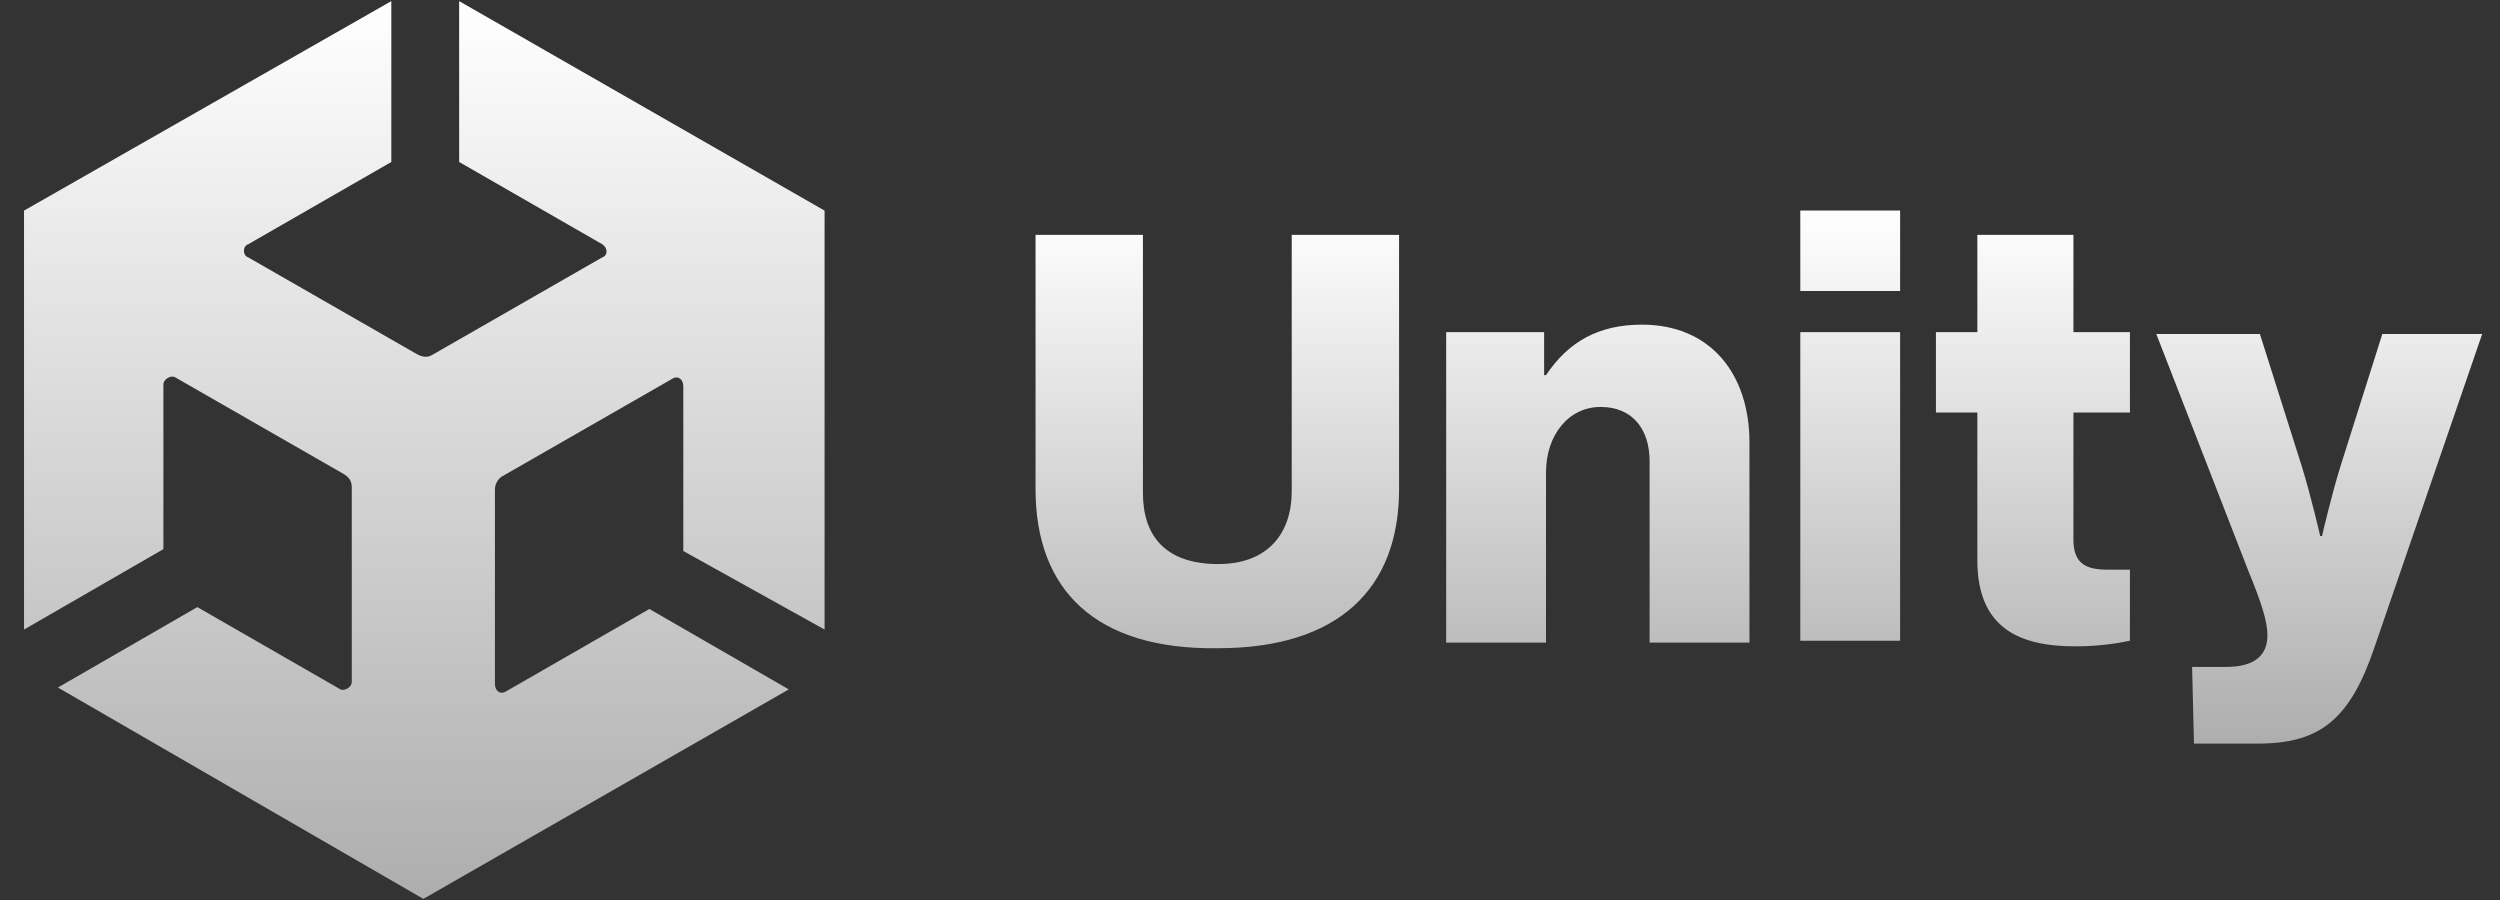 <svg xmlns="http://www.w3.org/2000/svg" fill="none" viewBox="0 0 100 36" height="36" width="100">
<rect x="0" y="0" width="100" height="36" fill="#333333" stroke="none"/>
<g clip-path="url(#clip0_32727_81130)">
<path fill="url(#paint0_linear_32727_81130)" d="M41.422 19.569V9.395H45.717V19.719C45.717 21.44 46.621 22.562 48.73 22.562C50.689 22.562 51.669 21.365 51.669 19.644V9.395H55.963V19.569C55.963 23.535 53.552 25.928 48.73 25.928C43.833 26.003 41.422 23.609 41.422 19.569ZM57.922 13.285H61.765V15.006H61.84C62.745 13.659 63.95 12.986 65.683 12.986C68.395 12.986 69.978 14.931 69.978 17.699V25.704H65.984V18.447C65.984 17.175 65.306 16.278 64.025 16.278C62.745 16.278 61.84 17.4 61.84 18.896V25.704H57.847V13.285H57.922ZM72.012 8.422H76.005V11.639H72.012V8.422ZM72.012 13.285H76.005V25.629H72.012V13.285ZM79.094 22.412V16.502H77.437V13.285H79.094V9.395H82.937V13.285H85.197V16.502H82.937V21.589C82.937 22.562 83.464 22.786 84.293 22.786H85.197V25.629C84.82 25.704 84.067 25.854 83.012 25.854C80.752 25.854 79.094 25.106 79.094 22.412ZM87.684 26.677H89.04C90.17 26.677 90.697 26.228 90.697 25.405C90.697 24.881 90.471 24.133 89.944 22.861L86.252 13.36H90.396L92.054 18.597C92.43 19.794 92.807 21.44 92.807 21.44H92.882C92.882 21.44 93.259 19.794 93.636 18.597L95.293 13.36H99.287L94.992 25.854C94.013 28.771 92.807 29.744 90.321 29.744H87.759L87.684 26.677Z"></path>
<path fill="url(#paint1_linear_32727_81130)" d="M32.983 25.182V8.424L18.366 0.045V6.479L24.092 9.771C24.318 9.92 24.318 10.219 24.092 10.294L17.311 14.184C17.085 14.334 16.859 14.259 16.708 14.184L9.927 10.294C9.701 10.219 9.701 9.845 9.927 9.771L15.653 6.479V0.045L0.961 8.424V25.182L6.536 21.965V15.382C6.536 15.157 6.838 15.007 6.989 15.082L13.77 18.973C13.996 19.122 14.071 19.272 14.071 19.496V27.277C14.071 27.501 13.77 27.651 13.619 27.576L7.893 24.284L2.317 27.501L16.934 35.955L31.551 27.576L25.975 24.359L20.249 27.651C20.023 27.8 19.797 27.651 19.797 27.352V19.571C19.797 19.347 19.948 19.122 20.099 19.047L26.88 15.157C27.106 15.007 27.332 15.157 27.332 15.456V22.04L32.983 25.182Z"></path>
</g>
<defs>
<linearGradient gradientUnits="userSpaceOnUse" y2="29.796" x2="70.393" y1="8.422" x1="70.393" id="paint0_linear_32727_81130">
<stop stop-color="white"></stop>
<stop stop-opacity="0.6" stop-color="white" offset="1"></stop>
</linearGradient>
<linearGradient gradientUnits="userSpaceOnUse" y2="36.042" x2="16.993" y1="0.045" x1="16.993" id="paint1_linear_32727_81130">
<stop stop-color="white"></stop>
<stop stop-opacity="0.6" stop-color="white" offset="1"></stop>
</linearGradient>
<clipPath id="clip0_32727_81130">
<rect transform="translate(0.961 0.045)" fill="white" height="35.91" width="98.325"></rect>
</clipPath>
</defs>
</svg>
